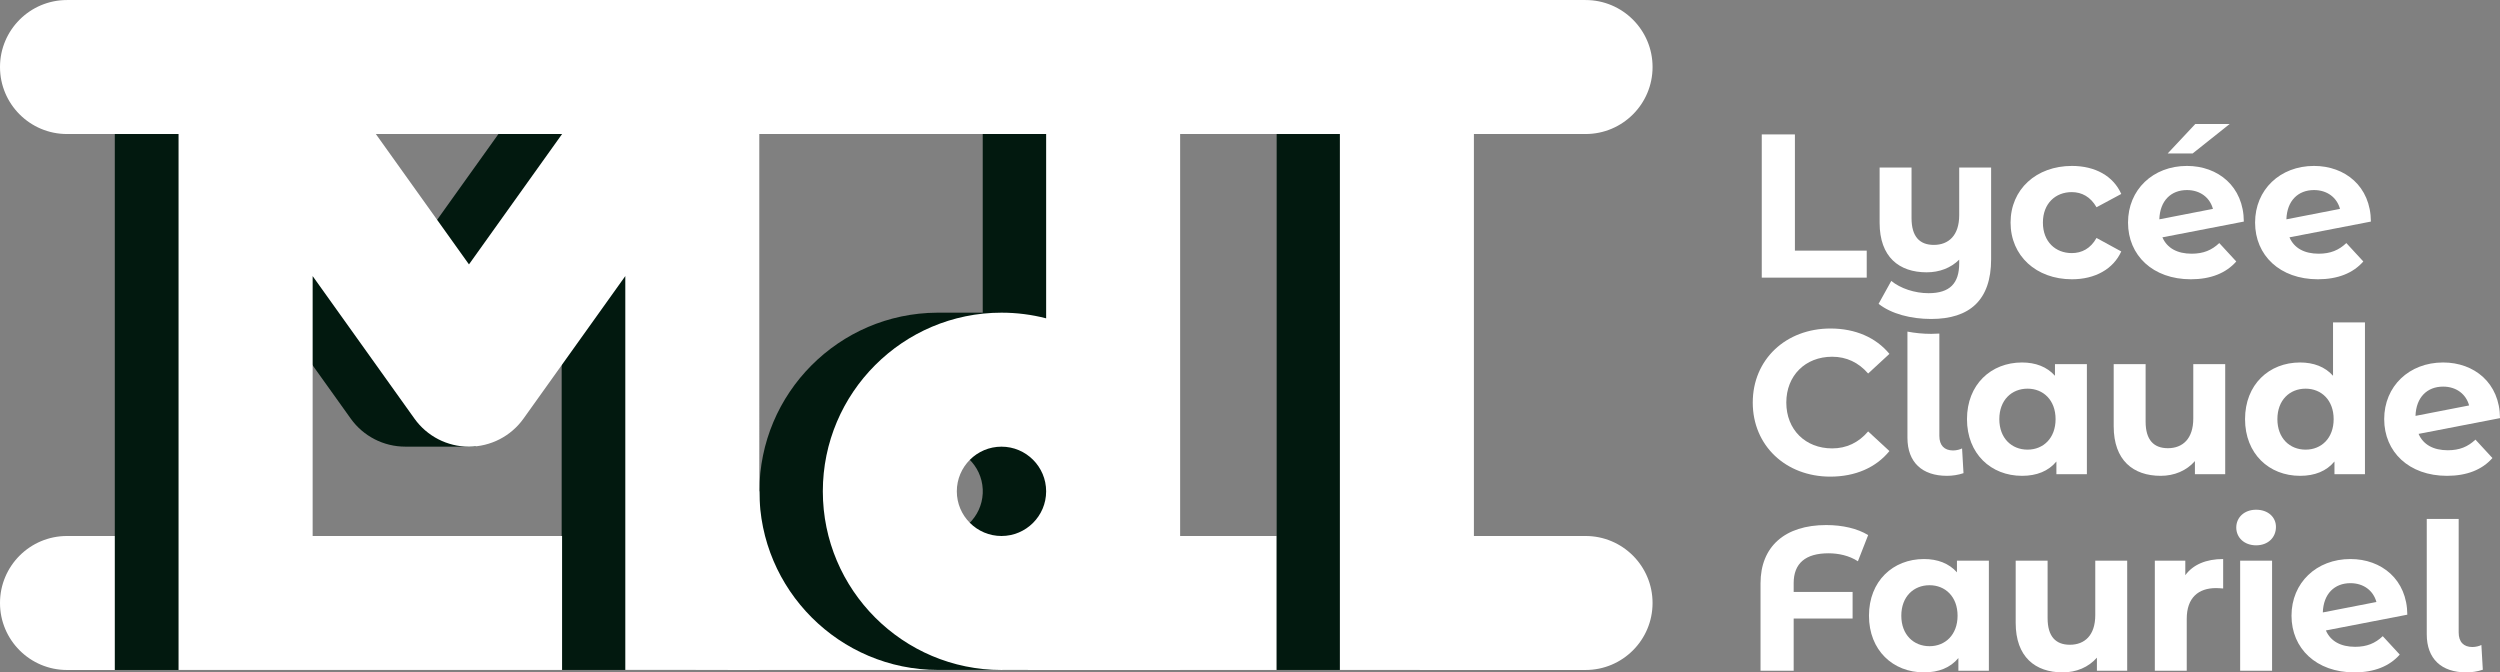<?xml version="1.0" encoding="UTF-8"?>
<svg id="Layer_11" xmlns="http://www.w3.org/2000/svg" baseProfile="tiny" version="1.2" viewBox="0 0 503.764 135.489">
  <rect x="0" y="0" width="503.764" height="135.489" fill="#808080" stroke="none"/>
  <!-- Generator: Adobe Illustrator 29.8.2, SVG Export Plug-In . SVG Version: 2.1.1 Build 3)  -->
  <polygon points="165.076 108.006 165.076 99.001 147.721 99.001 147.721 108.006 146.63 108.006 146.63 135 257.259 135 257.259 108.006 165.076 108.006" fill="#fff"/>
  <path d="M0,121.506c0,7.456,6.044,13.5,13.5,13.5h9.76v-27h-9.76C6.044,108.006 0,114.05 0,121.506Z" fill="#fff"/>
  <g>
    <path d="M115.696,5.653l-34.034,47.622-31.516,2.351,20.525,28.721c2.535,3.548,6.629,5.653,10.992,5.653,0,0-0,0,0,0h14.169v-10.1l17.348-24.275v79.37h27.014V13.5c0-5.868-21.085-12.621-24.498-7.846Z" fill="#02190f"/>
    <rect x="257.253" y="27.005" width="12.748" height="107.991" fill="#02190f"/>
    <rect x="23.133" y="27.005" width="12.868" height="107.996" fill="#02190f"/>
    <path d="M225.04,98.165V16.499h-27.014v46.503h-9.196v.005c-19.763.115-35.807,16.214-35.807,35.992,0,19.849,16.158,35.998,36.019,35.998.029,0,.058-.002.086-.002h17.994v-4.882c3.843-2.239,7.235-5.166,10.007-8.615h7.91v-21.664c.006-.278.021-.555.021-.835s-.015-.556-.021-.835ZM180.038,99c0-4.962,4.039-8.999,9.005-8.999,4.824,0,8.763,3.814,8.984,8.581v.836c-.221,4.767-4.159,8.581-8.984,8.581-4.965,0-9.005-4.037-9.005-8.999Z" fill="#02190f"/>
  </g>
  <path d="M319.5,108.006h-22.5V27.006h22.501c7.455,0,13.5-6.044,13.5-13.5S326.956.006,319.501.006h-22.501v-.006h-27v.006h-32.196v-.006h-27v.006H13.5C6.044.006,0,6.05,0,13.506s6.044,13.5,13.5,13.5h22.5v107.994h77.261v-26.994h-50.261v-52.376l20.514,28.723c2.534,3.548,6.626,5.654,10.986,5.654s8.452-2.106,10.986-5.653l20.516-28.725v79.372h27V27.006h57.802v37.139c-2.878-.743-5.894-1.139-9-1.139-19.851,0-36,16.149-36,36s16.149,36,36,36c.077,0,.153-.005.23-.006h35.77V27.006h32.196v107.994h16.013c.039 0.0.077.006.116.006h33.371c7.456,0,13.5-6.044,13.5-13.5s-6.044-13.5-13.5-13.5ZM94.501,53.278l-18.765-26.272h37.529l-18.765,26.272ZM201.804,108.006c-4.963,0-9-4.038-9-9s4.037-9,9-9c4.962,0,9,4.038,9,9s-4.038,9-9,9Z" fill="#fff"/>
  <g>
    <path d="M355.003,27.085h6.68v23.418h14.471v5.442h-21.15v-28.86Z" fill="#fff"/>
    <path d="M405.141,44.855c0-6.679,5.153-11.42,12.369-11.42,4.658,0,8.328,2.02,9.936,5.648l-4.988,2.68c-1.195-2.103-2.969-3.051-4.989-3.051-3.257,0-5.812,2.268-5.812,6.143,0,3.876,2.556,6.144,5.812,6.144,2.021,0,3.794-.907,4.989-3.051l4.988,2.721c-1.607,3.546-5.277,5.607-9.936,5.607-7.216,0-12.369-4.741-12.369-11.421Z" fill="#fff"/>
    <path d="M447.197,48.978l3.422,3.711c-2.062,2.35-5.154,3.587-9.153,3.587-7.669,0-12.657-4.824-12.657-11.421,0-6.638,5.03-11.42,11.874-11.42,6.267,0,11.421,4.122,11.462,11.214l-16.409,3.175c.948,2.185,3.01,3.298,5.896,3.298,2.351,0,4.04-.7,5.566-2.144ZM435.116,44.196l10.803-2.104c-.619-2.268-2.557-3.793-5.236-3.793-3.216,0-5.442,2.145-5.566,5.896ZM441.836,30.919h-5.03l5.566-5.937h6.927l-7.463,5.937Z" fill="#fff"/>
    <path d="M472.801,48.978l3.422,3.711c-2.062,2.35-5.154,3.587-9.153,3.587-7.669,0-12.657-4.824-12.657-11.421,0-6.638,5.03-11.42,11.874-11.42,6.267,0,11.421,4.122,11.462,11.214l-16.409,3.175c.948,2.185,3.01,3.298,5.896,3.298,2.35,0,4.04-.7,5.566-2.144ZM460.72,44.196l10.803-2.104c-.618-2.268-2.557-3.793-5.236-3.793-3.216,0-5.442,2.145-5.566,5.896Z" fill="#fff"/>
    <path d="M353.19,81.121c0-8.699,6.679-14.925,15.667-14.925,4.988,0,9.152,1.814,11.874,5.112l-4.288,3.958c-1.938-2.226-4.37-3.381-7.257-3.381-5.4,0-9.235,3.794-9.235,9.235,0,5.442,3.835,9.235,9.235,9.235,2.887,0,5.319-1.154,7.257-3.422l4.288,3.958c-2.722,3.34-6.886,5.154-11.916,5.154-8.946,0-15.625-6.226-15.625-14.926Z" fill="#fff"/>
    <path d="M420.519,73.37v22.182h-6.143v-2.557c-1.608,1.938-3.958,2.887-6.927,2.887-6.267,0-11.091-4.453-11.091-11.421s4.824-11.42,11.091-11.42c2.721,0,5.03.865,6.638,2.68v-2.351h6.432ZM414.211,84.461c0-3.834-2.474-6.143-5.648-6.143-3.216,0-5.689,2.309-5.689,6.143s2.474,6.144,5.689,6.144c3.175,0,5.648-2.31,5.648-6.144Z" fill="#fff"/>
    <path d="M448.391,73.37v22.182h-6.102v-2.639c-1.69,1.938-4.164,2.969-6.886,2.969-5.565,0-9.482-3.134-9.482-9.978v-12.534h6.432v11.586c0,3.71,1.649,5.359,4.494,5.359,2.969,0,5.112-1.896,5.112-5.978v-10.968h6.432Z" fill="#fff"/>
    <path d="M476.552,64.96v30.592h-6.144v-2.557c-1.607,1.938-3.958,2.887-6.927,2.887-6.267,0-11.091-4.453-11.091-11.421s4.824-11.42,11.091-11.42c2.722,0,5.03.865,6.638,2.68v-10.761h6.433ZM470.244,84.461c0-3.834-2.474-6.143-5.648-6.143-3.216,0-5.689,2.309-5.689,6.143s2.474,6.144,5.689,6.144c3.175,0,5.648-2.31,5.648-6.144Z" fill="#fff"/>
    <path d="M498.817,88.584l3.422,3.711c-2.062,2.35-5.154,3.587-9.153,3.587-7.669,0-12.657-4.824-12.657-11.421,0-6.638,5.03-11.42,11.874-11.42,6.267,0,11.421,4.122,11.462,11.214l-16.409,3.175c.948,2.186,3.01,3.298,5.896,3.298,2.35,0,4.04-.7,5.566-2.144ZM486.736,83.802l10.803-2.103c-.618-2.269-2.557-3.794-5.236-3.794-3.216,0-5.442,2.145-5.566,5.896Z" fill="#fff"/>
    <path d="M361.435,117.512v1.773h11.874v5.359h-11.874v10.514h-6.679v-17.604c0-7.422,4.906-11.751,13.234-11.751,3.299,0,6.309.701,8.452,2.021l-2.062,5.277c-1.772-1.154-3.917-1.608-5.938-1.608-4.617,0-7.009,2.021-7.009,6.02Z" fill="#fff"/>
    <path d="M400.769,112.977v22.182h-6.143v-2.557c-1.608,1.938-3.958,2.887-6.927,2.887-6.267,0-11.091-4.453-11.091-11.421s4.824-11.42,11.091-11.42c2.721,0,5.03.865,6.638,2.68v-2.351h6.432ZM394.461,124.068c0-3.834-2.474-6.143-5.648-6.143-3.216,0-5.689,2.309-5.689,6.143,0,3.835,2.474,6.144,5.689,6.144,3.175,0,5.648-2.309,5.648-6.144Z" fill="#fff"/>
    <path d="M428.641,112.977v22.182h-6.102v-2.639c-1.69,1.938-4.164,2.969-6.886,2.969-5.565,0-9.482-3.134-9.482-9.978v-12.534h6.432v11.586c0,3.71,1.649,5.359,4.494,5.359,2.969,0,5.112-1.896,5.112-5.979v-10.967h6.432Z" fill="#fff"/>
    <path d="M447.979,112.648v5.937c-.536-.041-.948-.082-1.443-.082-3.546,0-5.896,1.938-5.896,6.184v10.473h-6.432v-22.182h6.143v2.928c1.567-2.145,4.206-3.257,7.628-3.257Z" fill="#fff"/>
    <path d="M450.62,106.298c0-2.021,1.607-3.587,3.999-3.587s3.999,1.484,3.999,3.463c0,2.145-1.607,3.711-3.999,3.711s-3.999-1.566-3.999-3.587ZM451.403,112.977h6.432v22.182h-6.432v-22.182Z" fill="#fff"/>
    <path d="M480.14,128.191l3.422,3.711c-2.062,2.35-5.154,3.587-9.153,3.587-7.669,0-12.657-4.824-12.657-11.421,0-6.638,5.03-11.42,11.874-11.42,6.267,0,11.421,4.122,11.462,11.214l-16.409,3.175c.948,2.185,3.01,3.298,5.896,3.298,2.351,0,4.04-.7,5.566-2.144ZM468.059,123.409l10.803-2.104c-.619-2.268-2.557-3.793-5.236-3.793-3.216,0-5.442,2.145-5.566,5.896Z" fill="#fff"/>
    <path d="M489.005,127.82v-23.253h6.432v22.882c0,1.896.989,2.928,2.763,2.928.7,0,1.442-.206,1.813-.413l.289,4.989c-1.113.371-2.227.536-3.34.536-4.989,0-7.957-2.722-7.957-7.669Z" fill="#fff"/>
    <path d="M401.222,33.764h-6.432v9.606c0,4.082-2.144,5.979-5.112,5.979-2.845,0-4.494-1.649-4.494-5.401v-10.184h-6.432v11.132c0,6.886,3.917,9.978,9.482,9.978,2.557,0,4.865-.865,6.556-2.556v.742c0,3.999-1.855,6.02-6.185,6.02-2.762,0-5.648-.948-7.503-2.474l-2.557,4.617c2.557,2.021,6.515,3.051,10.596,3.051,7.751,0,12.08-3.793,12.08-12.039v-18.471Z" fill="#fff"/>
    <path d="M393.554,90.77c-1.773,0-2.763-1.031-2.763-2.928v-20.626c-.536.036-1.083.058-1.649.058-1.656,0-3.26-.164-4.782-.454v21.393c0,4.947,2.969,7.669,7.957,7.669,1.113,0,2.227-.165,3.34-.536l-.289-4.989c-.371.207-1.113.413-1.813.413Z" fill="#fff"/>
  </g>
</svg>